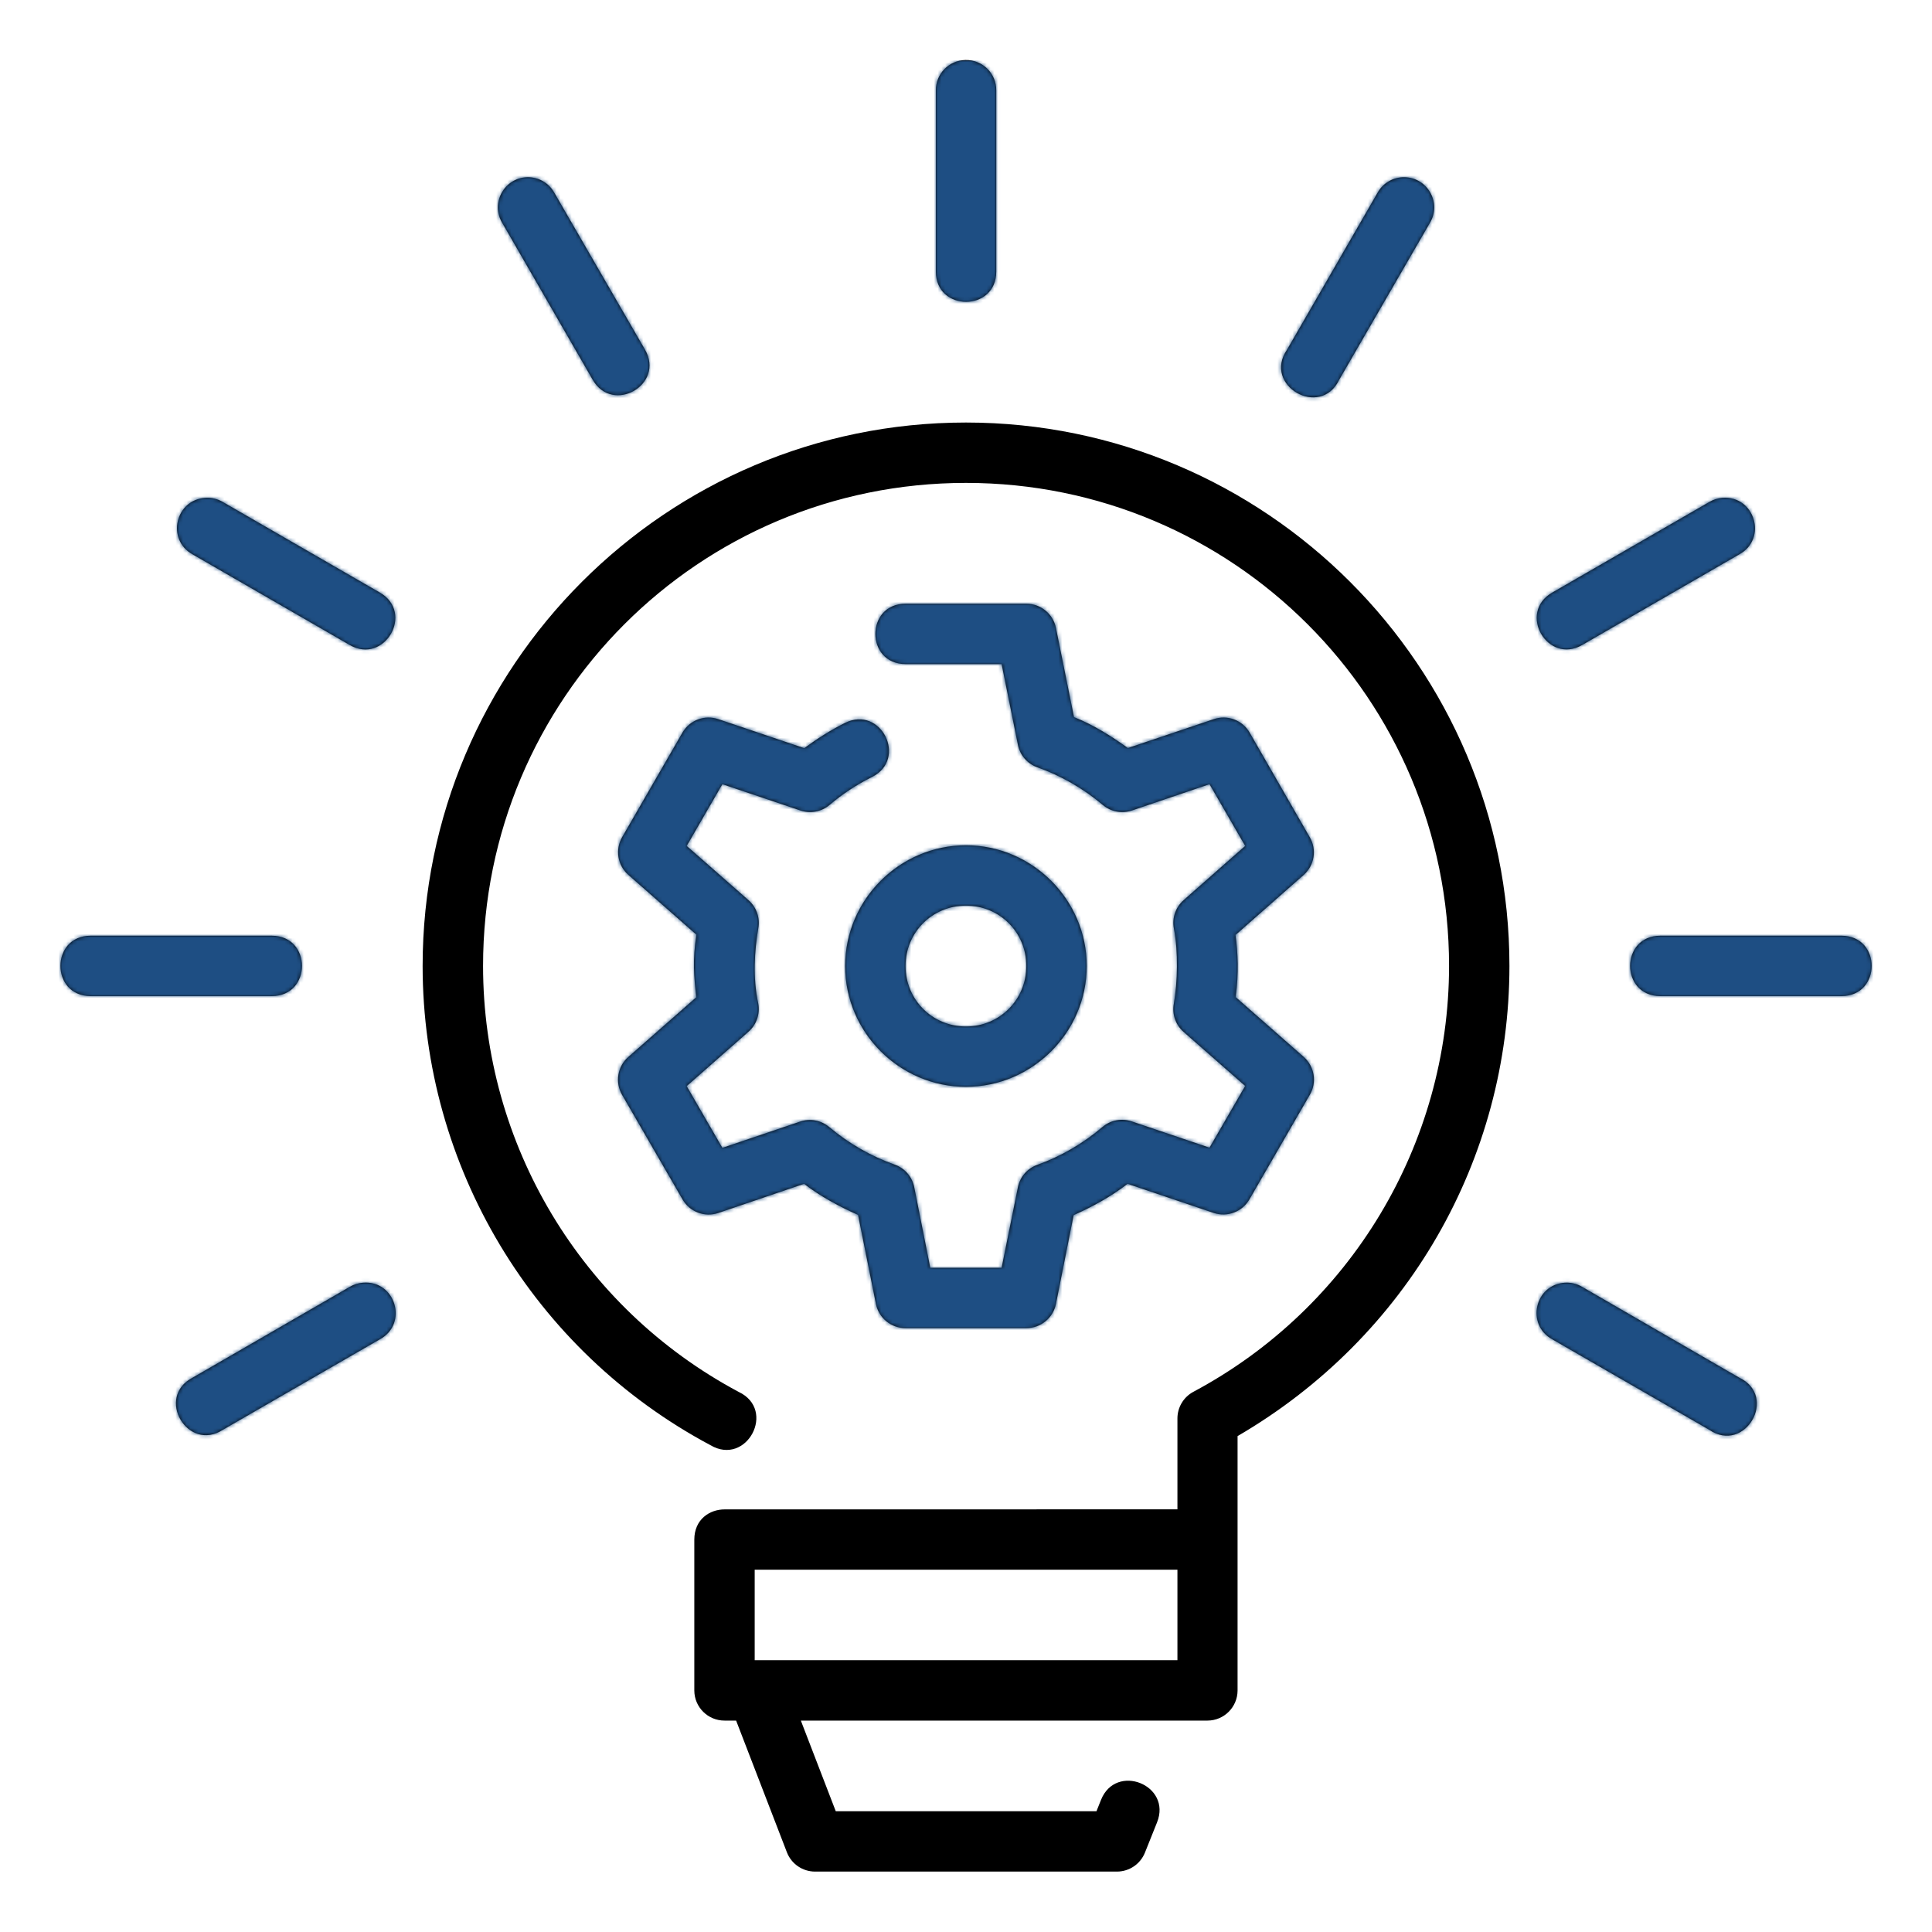 <?xml version="1.0" encoding="UTF-8"?> <svg xmlns="http://www.w3.org/2000/svg" width="512" height="512" viewBox="0 0 512 512" fill="none"> <path d="M255.859 15.896C251.463 15.987 247.965 19.578 248.016 23.974V71.99C248.016 82.659 264.016 82.659 264.016 71.99V23.974C264.08 19.462 260.371 15.812 255.859 15.896ZM139.641 46.958C133.566 47.2 129.97 53.853 133.094 59.068L157.062 100.631C162.377 109.884 176.252 101.916 170.937 92.662L146.906 51.084C145.455 48.45 142.646 46.862 139.641 46.958ZM372.141 46.958C369.199 46.928 366.485 48.507 365.062 51.084L341.078 92.662C334.563 102.171 349.935 111.031 354.906 100.631L378.937 59.068C382.109 53.764 378.322 47.016 372.141 46.958ZM184 408.021V448.005C184.016 452.425 187.611 455.991 192.031 455.974H195.078L208.531 490.865C209.719 493.954 212.69 495.991 216 495.99H296C299.27 495.987 302.208 493.994 303.422 490.958L306.625 482.958C310.622 473.036 295.707 467.076 291.766 477.02L290.578 479.99H221.484L212.234 455.974H320C324.397 455.958 327.953 452.402 327.969 448.005V380.583C373.04 354.318 399.985 307.135 400.016 256.006C400.016 176.572 335.418 111.974 255.984 111.974C176.55 111.974 112 176.572 112 256.006C112.032 309.142 141.365 357.969 188.25 382.974C197.871 388.697 205.877 373.635 195.75 368.865C154.05 346.625 128.044 303.267 128.016 256.006C128.016 185.219 185.197 127.974 255.984 127.974C326.771 127.974 384.016 185.219 384.016 256.006C383.982 303.266 357.919 346.625 316.219 368.865C313.639 370.262 312.034 372.962 312.031 375.896V399.99L192.031 400.005C188.02 400.007 184 402.673 184 408.021ZM54.484 131.927C46.449 132.36 44.011 143.05 51.062 146.927L92.641 170.912C101.893 176.266 109.924 162.391 100.672 157.037L59.094 133.052C57.706 132.221 56.097 131.827 54.484 131.927ZM456.469 131.927C455.217 132.018 454.013 132.405 452.937 133.052L411.359 157.037C402.107 162.352 410.076 176.227 419.328 170.912L460.906 146.927C468.46 142.8 465.053 131.289 456.469 131.927ZM239.984 159.99C229.315 159.99 229.315 175.99 239.984 175.99H265.437L269.75 197.365C270.297 200.116 272.235 202.383 274.875 203.333C281.213 205.583 287.107 208.985 292.25 213.318C294.391 215.132 297.325 215.685 299.984 214.787L320.531 207.819L329.984 224.178L313.687 238.537C311.574 240.391 310.577 243.21 311.078 245.975C312.3 252.496 312.085 259.991 311.078 265.991C310.564 268.745 311.533 271.563 313.625 273.428L329.984 287.788L320.531 304.147L299.922 297.178C297.261 296.28 294.329 296.83 292.187 298.647C287.065 302.995 281.214 306.423 274.891 308.694C272.251 309.643 270.298 311.896 269.75 314.647L265.437 335.976H246.531L242.281 314.599C241.722 311.833 239.757 309.563 237.094 308.63C230.755 306.384 224.862 302.98 219.719 298.646C217.578 296.871 214.678 296.333 212.047 297.225L191.437 304.194L181.984 287.834L198.344 273.428C200.457 271.574 201.453 268.755 200.953 265.991C199.468 259.13 199.928 252.03 200.953 246.037C201.476 243.253 200.475 240.401 198.344 238.537L181.984 224.178L191.437 207.819L212.109 214.787C214.77 215.685 217.702 215.132 219.844 213.318C223.285 210.397 227.038 207.934 231.062 205.927C240.629 201.163 233.489 186.82 223.922 191.583C220.212 193.434 216.48 195.809 213.141 198.271L190.375 190.584C186.766 189.347 182.794 190.826 180.875 194.115L164.859 221.88C162.97 225.177 163.664 229.338 166.516 231.849L184.547 247.693C183.498 254.469 183.92 258.924 184.515 264.286L166.515 280.099C163.633 282.618 162.937 286.835 164.859 290.146L180.874 317.849C182.776 321.169 186.751 322.669 190.374 321.443L213.093 313.724C217.294 317.006 222.671 319.884 227.39 321.958L232.124 345.537C232.871 349.282 236.165 351.978 239.984 351.974H271.984C275.802 351.978 279.096 349.284 279.843 345.537L284.53 322.021C289.23 319.938 294.443 317.133 298.812 313.724L321.655 321.443C325.261 322.637 329.213 321.141 331.108 317.849L347.108 290.146C349.044 286.849 348.375 282.635 345.515 280.099L327.468 264.24C328.339 257.661 328.045 252.598 327.435 247.771L345.513 231.849C348.343 229.322 349.01 225.164 347.106 221.88L331.153 194.115C329.233 190.818 325.262 189.347 321.653 190.584L298.903 198.24C294.715 195.2 289.773 192.079 284.623 190.037L279.842 166.427C279.095 162.682 275.802 159.986 271.983 159.99H239.984ZM255.984 224.005C238.406 224.005 223.969 238.428 223.969 256.006C223.969 273.584 238.406 288.021 255.984 288.021C273.563 288.021 288 273.584 288 256.006C288 238.428 273.563 224.005 255.984 224.005ZM255.984 240.006C264.916 240.006 271.984 247.075 271.984 256.006C271.984 264.937 264.916 272.021 255.984 272.021C247.053 272.021 239.984 264.937 239.984 256.006C239.984 247.075 247.053 240.006 255.984 240.006ZM24.015 247.974C13.346 247.974 13.346 263.974 24.015 263.974H72.031C82.7 263.974 82.7 247.974 72.031 247.974H24.015ZM440 247.974C429.331 247.974 429.331 263.974 440 263.974H488.016C498.685 263.974 498.685 247.974 488.016 247.974H440ZM96.187 339.927C94.936 340.017 93.717 340.405 92.641 341.052L51.062 365.083C41.129 370.237 49.699 384.976 59.094 378.896L100.672 354.927C108.27 350.789 104.81 339.211 96.187 339.927ZM414.719 339.927C406.711 340.411 404.327 351.068 411.359 354.928L452.937 378.896C462.446 385.409 471.304 370.055 460.906 365.083L419.328 341.052C417.94 340.221 416.332 339.827 414.719 339.927ZM200 415.99H312.031V439.959H200V415.99Z" fill="black"></path> <mask id="mask0_5_21" style="mask-type:alpha" maskUnits="userSpaceOnUse" x="16" y="15" width="481" height="481"> <path d="M255.859 15.896C251.463 15.987 247.965 19.578 248.016 23.974V71.99C248.016 82.659 264.016 82.659 264.016 71.99V23.974C264.08 19.462 260.371 15.812 255.859 15.896ZM139.641 46.958C133.566 47.2 129.97 53.853 133.094 59.068L157.062 100.631C162.377 109.884 176.252 101.916 170.937 92.662L146.906 51.084C145.455 48.45 142.646 46.862 139.641 46.958ZM372.141 46.958C369.199 46.928 366.485 48.507 365.062 51.084L341.078 92.662C334.563 102.171 349.935 111.031 354.906 100.631L378.937 59.068C382.109 53.764 378.322 47.016 372.141 46.958ZM184 408.021V448.005C184.016 452.425 187.611 455.991 192.031 455.974H195.078L208.531 490.865C209.719 493.954 212.69 495.991 216 495.99H296C299.27 495.987 302.208 493.994 303.422 490.958L306.625 482.958C310.622 473.036 295.707 467.076 291.766 477.02L290.578 479.99H221.484L212.234 455.974H320C324.397 455.958 327.953 452.402 327.969 448.005V380.583C373.04 354.318 399.985 307.135 400.016 256.006C400.016 176.572 335.418 111.974 255.984 111.974C176.55 111.974 112 176.572 112 256.006C112.032 309.142 141.365 357.969 188.25 382.974C197.871 388.697 205.877 373.635 195.75 368.865C154.05 346.625 128.044 303.267 128.016 256.006C128.016 185.219 185.197 127.974 255.984 127.974C326.771 127.974 384.016 185.219 384.016 256.006C383.982 303.266 357.919 346.625 316.219 368.865C313.639 370.262 312.034 372.962 312.031 375.896V399.99L192.031 400.005C188.02 400.007 184 402.673 184 408.021ZM54.484 131.927C46.449 132.36 44.011 143.05 51.062 146.927L92.641 170.912C101.893 176.266 109.924 162.391 100.672 157.037L59.094 133.052C57.706 132.221 56.097 131.827 54.484 131.927ZM456.469 131.927C455.217 132.018 454.013 132.405 452.937 133.052L411.359 157.037C402.107 162.352 410.076 176.227 419.328 170.912L460.906 146.927C468.46 142.8 465.053 131.289 456.469 131.927ZM239.984 159.99C229.315 159.99 229.315 175.99 239.984 175.99H265.437L269.75 197.365C270.297 200.116 272.235 202.383 274.875 203.333C281.213 205.583 287.107 208.985 292.25 213.318C294.391 215.132 297.325 215.685 299.984 214.787L320.531 207.819L329.984 224.178L313.687 238.537C311.574 240.391 310.577 243.21 311.078 245.975C312.3 252.496 312.085 259.991 311.078 265.991C310.564 268.745 311.533 271.563 313.625 273.428L329.984 287.788L320.531 304.147L299.922 297.178C297.261 296.28 294.329 296.83 292.187 298.647C287.065 302.995 281.214 306.423 274.891 308.694C272.251 309.643 270.298 311.896 269.75 314.647L265.437 335.976H246.531L242.281 314.599C241.722 311.833 239.757 309.563 237.094 308.63C230.755 306.384 224.862 302.98 219.719 298.646C217.578 296.871 214.678 296.333 212.047 297.225L191.437 304.194L181.984 287.834L198.344 273.428C200.457 271.574 201.453 268.755 200.953 265.991C199.468 259.13 199.928 252.03 200.953 246.037C201.476 243.253 200.475 240.401 198.344 238.537L181.984 224.178L191.437 207.819L212.109 214.787C214.77 215.685 217.702 215.132 219.844 213.318C223.285 210.397 227.038 207.934 231.062 205.927C240.629 201.163 233.489 186.82 223.922 191.583C220.212 193.434 216.48 195.809 213.141 198.271L190.375 190.584C186.766 189.347 182.794 190.826 180.875 194.115L164.859 221.88C162.97 225.177 163.664 229.338 166.516 231.849L184.547 247.693C183.498 254.469 183.92 258.924 184.515 264.286L166.515 280.099C163.633 282.618 162.937 286.835 164.859 290.146L180.874 317.849C182.776 321.169 186.751 322.669 190.374 321.443L213.093 313.724C217.294 317.006 222.671 319.884 227.39 321.958L232.124 345.537C232.871 349.282 236.165 351.978 239.984 351.974H271.984C275.802 351.978 279.096 349.284 279.843 345.537L284.53 322.021C289.23 319.938 294.443 317.133 298.812 313.724L321.655 321.443C325.261 322.637 329.213 321.141 331.108 317.849L347.108 290.146C349.044 286.849 348.375 282.635 345.515 280.099L327.468 264.24C328.339 257.661 328.045 252.598 327.435 247.771L345.513 231.849C348.343 229.322 349.01 225.164 347.106 221.88L331.153 194.115C329.233 190.818 325.262 189.347 321.653 190.584L298.903 198.24C294.715 195.2 289.773 192.079 284.623 190.037L279.842 166.427C279.095 162.682 275.802 159.986 271.983 159.99H239.984ZM255.984 224.005C238.406 224.005 223.969 238.428 223.969 256.006C223.969 273.584 238.406 288.021 255.984 288.021C273.563 288.021 288 273.584 288 256.006C288 238.428 273.563 224.005 255.984 224.005ZM255.984 240.006C264.916 240.006 271.984 247.075 271.984 256.006C271.984 264.937 264.916 272.021 255.984 272.021C247.053 272.021 239.984 264.937 239.984 256.006C239.984 247.075 247.053 240.006 255.984 240.006ZM24.015 247.974C13.346 247.974 13.346 263.974 24.015 263.974H72.031C82.7 263.974 82.7 247.974 72.031 247.974H24.015ZM440 247.974C429.331 247.974 429.331 263.974 440 263.974H488.016C498.685 263.974 498.685 247.974 488.016 247.974H440ZM96.187 339.927C94.936 340.017 93.717 340.405 92.641 341.052L51.062 365.083C41.129 370.237 49.699 384.976 59.094 378.896L100.672 354.927C108.27 350.789 104.81 339.211 96.187 339.927ZM414.719 339.927C406.711 340.411 404.327 351.068 411.359 354.928L452.937 378.896C462.446 385.409 471.304 370.055 460.906 365.083L419.328 341.052C417.94 340.221 416.332 339.827 414.719 339.927ZM200 415.99H312.031V439.959H200V415.99Z" fill="black"></path> </mask> <g mask="url(#mask0_5_21)"> <ellipse cx="81.5" cy="359" rx="57.5" ry="27" fill="#1E4E83"></ellipse> <ellipse cx="37.5" cy="256" rx="57.5" ry="27" fill="#1E4E83"></ellipse> <ellipse cx="63" cy="151" rx="63" ry="32" fill="#1E4E83"></ellipse> <ellipse cx="142" cy="77.5" rx="63" ry="38.5" fill="#1E4E83"></ellipse> <ellipse cx="256" cy="54.5" rx="63" ry="38.5" fill="#1E4E83"></ellipse> <ellipse cx="358" cy="76.5" rx="63" ry="38.5" fill="#1E4E83"></ellipse> <ellipse cx="433" cy="151.5" rx="63" ry="38.5" fill="#1E4E83"></ellipse> <ellipse cx="474.5" cy="256.5" rx="48.5" ry="38.5" fill="#1E4E83"></ellipse> <ellipse cx="432.5" cy="361.5" rx="48.5" ry="38.5" fill="#1E4E83"></ellipse> <ellipse cx="255.5" cy="254.5" rx="109.5" ry="106.5" fill="#1E4E83"></ellipse> </g> </svg> 